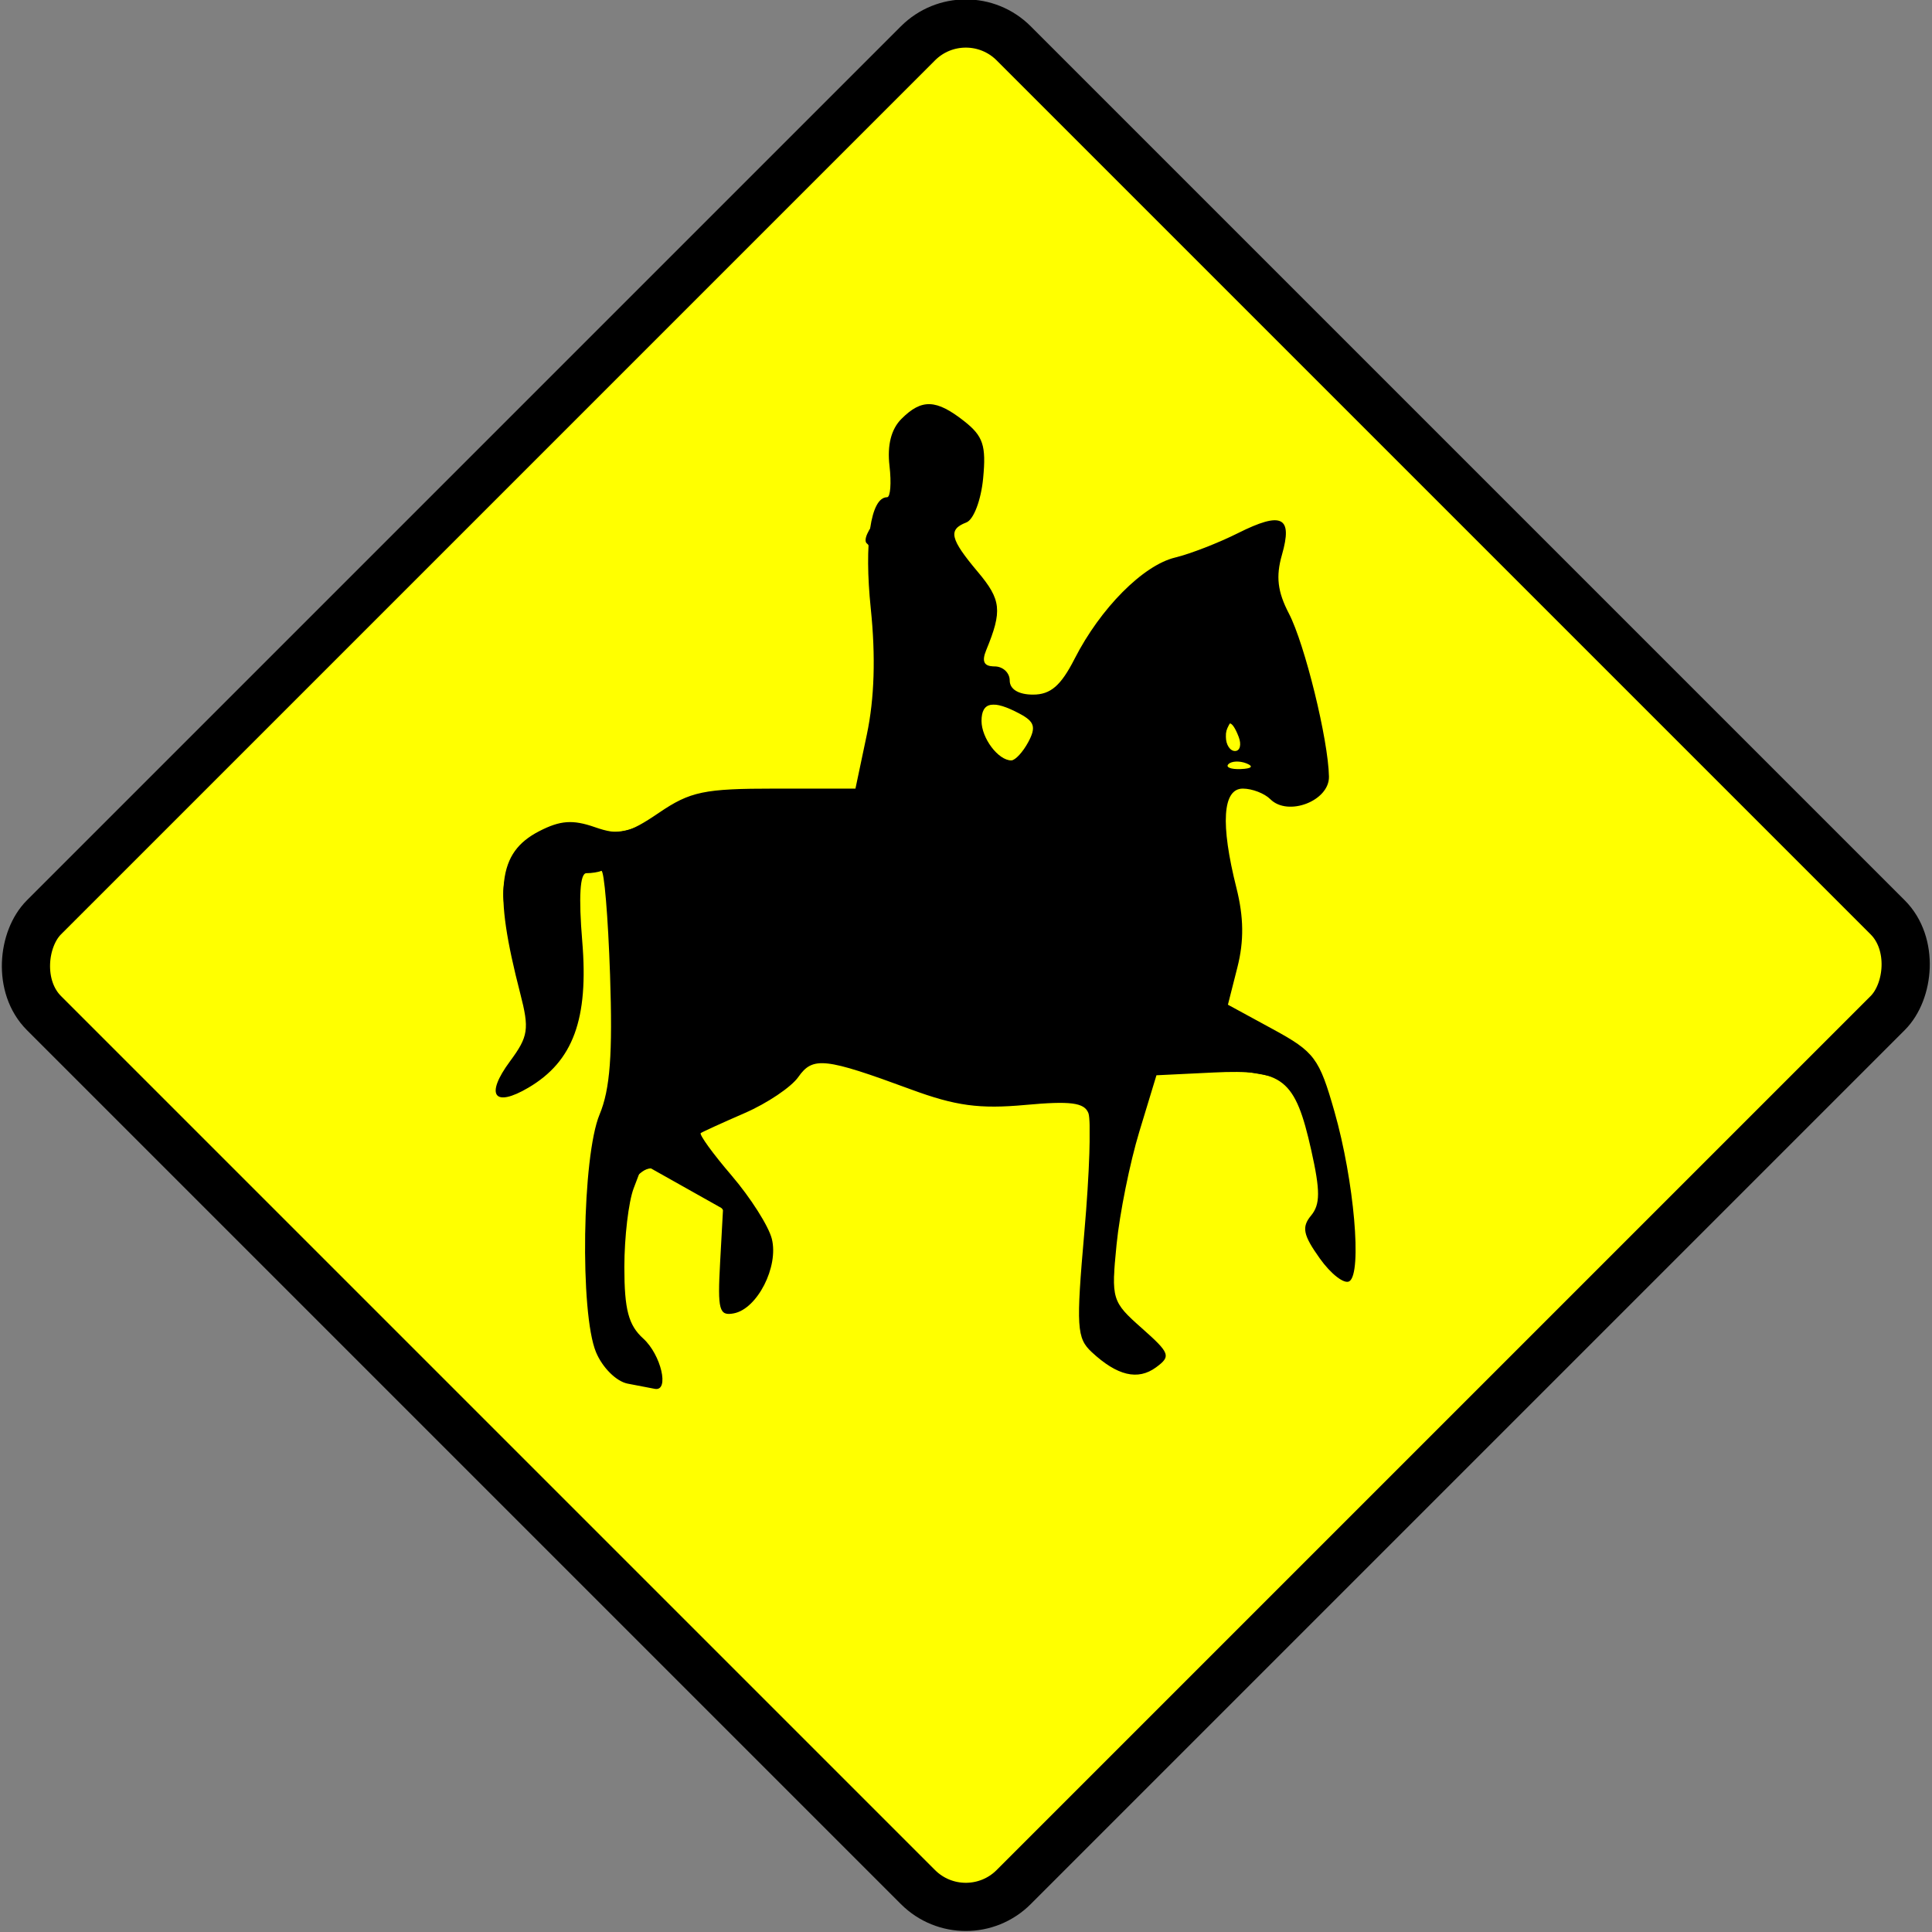 <?xml version="1.0" encoding="UTF-8" standalone="no"?>
<!-- Created with Inkscape (http://www.inkscape.org/) -->
<svg
   xmlns:dc="http://purl.org/dc/elements/1.1/"
   xmlns:cc="http://web.resource.org/cc/"
   xmlns:rdf="http://www.w3.org/1999/02/22-rdf-syntax-ns#"
   xmlns:svg="http://www.w3.org/2000/svg"
   xmlns="http://www.w3.org/2000/svg"
   xmlns:sodipodi="http://sodipodi.sourceforge.net/DTD/sodipodi-0.dtd"
   xmlns:inkscape="http://www.inkscape.org/namespaces/inkscape"
   width="150.259"
   height="150.259"
   id="svg14350"
   sodipodi:version="0.32"
   inkscape:version="0.45.1"
   version="1.0"
   sodipodi:docbase="F:\Inkscape drawings\Traffic Signs"
   sodipodi:docname="TS_7.svg"
   inkscape:output_extension="org.inkscape.output.svg.inkscape">
  <rect width="100%" height="100%" fill="#808080" stroke="none"/>
  <defs
     id="defs3" />
  <sodipodi:namedview
     inkscape:document-units="mm"
     id="base"
     pagecolor="#ffffff"
     bordercolor="#666666"
     borderopacity="1.0"
     inkscape:pageopacity="0.0"
     inkscape:pageshadow="2"
     inkscape:zoom="0.35"
     inkscape:cx="350"
     inkscape:cy="520"
     inkscape:current-layer="layer1"
     inkscape:window-width="1280"
     inkscape:window-height="968"
     inkscape:window-x="-4"
     inkscape:window-y="-4" />
  <g
     inkscape:label="Layer 1"
     inkscape:groupmode="layer"
     id="layer1"
     transform="translate(-274.871,-457.233)">
    <g
       id="g9072"
       transform="translate(258.668,128.866)">
      <rect
         transform="matrix(0.707,0.707,-0.707,0.707,0,0)"
         ry="5.266"
         y="167.395"
         x="296.558"
         height="106.676"
         width="106.676"
         id="rect2194"
         style="fill:#ffff00;fill-opacity:1;stroke:#000000;stroke-width:3.749;stroke-miterlimit:4;stroke-dasharray:none;stroke-opacity:1" />
      <g
         style="fill:#000000"
         transform="matrix(0.731,0,0,0.731,-305.984,-66.746)"
         id="g2273">
        <path
           sodipodi:nodetypes="csssssssssssscccssssssssssssssssssssscccssssscccsssssssssssssscccccsssccssccsssccssc"
           id="path2277"
           d="M 507.524,687.72 C 506.317,687.484 504.838,686.012 504.157,684.368 C 502.432,680.204 502.685,663.524 504.54,659.084 C 505.661,656.402 505.939,652.677 505.653,644.21 C 505.442,637.997 505.024,633.026 504.723,633.163 C 504.422,633.301 503.707,633.413 503.134,633.413 C 502.452,633.413 502.301,635.917 502.696,640.663 C 503.385,648.934 501.73,653.43 496.966,656.233 C 493.292,658.395 492.342,657.033 495.008,653.427 C 496.965,650.779 497.081,650.011 496.094,646.189 C 493.246,635.149 493.702,631.227 498.101,628.952 C 500.343,627.792 501.68,627.693 504.026,628.511 C 506.639,629.422 507.577,629.213 510.848,626.99 C 514.193,624.717 515.649,624.413 523.202,624.413 L 531.763,624.413 L 532.975,618.663 C 533.782,614.83 533.922,610.365 533.394,605.27 C 532.666,598.252 533.374,593.413 535.128,593.413 C 535.483,593.413 535.599,591.911 535.385,590.075 C 535.128,587.877 535.563,586.169 536.657,585.075 C 538.81,582.922 540.353,582.978 543.327,585.317 C 545.35,586.909 545.682,587.905 545.349,591.391 C 545.128,593.717 544.338,595.798 543.564,596.095 C 541.592,596.851 541.82,597.837 544.786,601.362 C 547.273,604.318 547.4,605.491 545.682,609.663 C 545.172,610.903 545.431,611.413 546.569,611.413 C 547.453,611.413 548.176,612.088 548.176,612.913 C 548.176,613.843 549.118,614.413 550.656,614.413 C 552.522,614.413 553.617,613.469 555.081,610.598 C 557.822,605.226 562.366,600.649 565.774,599.829 C 567.37,599.444 570.379,598.276 572.46,597.233 C 577.131,594.894 578.306,595.474 577.138,599.545 C 576.478,601.847 576.67,603.462 577.878,605.782 C 579.57,609.031 582.079,619.251 582.141,623.144 C 582.181,625.724 577.778,627.415 575.903,625.54 C 575.283,624.92 573.966,624.413 572.976,624.413 C 570.823,624.413 570.582,628.168 572.296,634.976 C 573.079,638.084 573.111,640.628 572.403,643.415 L 571.391,647.405 L 576.18,650.012 C 580.603,652.419 581.105,653.09 582.723,658.766 C 584.817,666.107 585.685,675.98 584.312,676.829 C 583.771,677.163 582.352,676.066 581.159,674.39 C 579.39,671.905 579.219,671.066 580.234,669.843 C 581.222,668.652 581.227,667.218 580.255,662.878 C 578.557,655.288 577.264,654.26 569.865,654.618 L 563.787,654.913 L 561.964,660.913 C 560.961,664.213 559.872,669.613 559.545,672.913 C 558.966,678.745 559.041,678.995 562.22,681.811 C 565.243,684.49 565.358,684.807 563.736,685.993 C 561.805,687.405 559.613,686.884 556.908,684.372 C 555.3,682.88 555.229,681.713 556.12,671.555 C 556.659,665.409 556.852,659.733 556.549,658.943 C 556.118,657.819 554.652,657.628 549.837,658.069 C 544.956,658.515 542.429,658.173 537.676,656.42 C 528.497,653.035 527.227,652.895 525.683,655.099 C 524.934,656.169 522.376,657.89 519.999,658.925 C 517.621,659.96 515.51,660.921 515.307,661.062 C 515.104,661.202 516.583,663.239 518.594,665.589 C 520.605,667.938 522.527,670.965 522.867,672.317 C 523.61,675.278 521.324,679.761 518.827,680.242 C 517.26,680.544 517.085,679.901 517.362,674.858 L 517.676,669.132 L 513.415,666.737 L 509.153,664.342 L 508.165,666.943 C 507.621,668.373 507.176,672.144 507.176,675.323 C 507.176,679.833 507.615,681.501 509.176,682.913 C 511.086,684.641 511.999,688.563 510.426,688.277 C 510.013,688.202 508.707,687.952 507.524,687.72 z M 573.363,621.73 C 572.642,621.441 571.779,621.477 571.447,621.809 C 571.114,622.141 571.705,622.378 572.759,622.334 C 573.924,622.286 574.161,622.049 573.363,621.73 z M 550.153,619.455 C 550.995,617.882 550.818,617.292 549.254,616.455 C 546.423,614.94 545.176,615.172 545.176,617.213 C 545.176,619.048 546.958,621.413 548.341,621.413 C 548.761,621.413 549.577,620.532 550.153,619.455 z M 572.538,618.913 C 571.801,616.992 571.176,616.992 571.176,618.913 C 571.176,619.738 571.612,620.413 572.145,620.413 C 572.677,620.413 572.854,619.738 572.538,618.913 z "
           style="fill:#000000;fill-opacity:1" />
        <path
           sodipodi:nodetypes="csssssssssssscccssssssssssssssssssssssssssssscccsssscccsssccccccsssssssssssccscccc"
           id="path2275"
           d="M 504.594,684.255 C 502.385,679.982 503.047,662.47 505.601,657.657 C 507.101,654.83 507.185,653.481 506.242,647.399 C 505.644,643.547 505.442,638.6 505.793,636.404 C 506.287,633.315 506.109,632.413 505.004,632.413 C 502.035,632.413 501.373,634.523 501.904,642.284 C 502.402,649.544 502.284,650.131 499.714,653.185 C 498.22,654.961 496.363,656.413 495.587,656.413 C 493.745,656.413 493.787,654.981 495.676,653.413 C 497.569,651.842 497.565,648.268 495.665,642.004 C 493.624,635.277 493.774,633.725 496.747,630.751 C 498.957,628.542 499.883,628.271 503.337,628.823 C 506.525,629.333 508.111,628.995 511.016,627.189 C 514.107,625.267 516.006,624.922 523.235,624.972 L 531.794,625.03 L 533.119,619.972 C 533.848,617.189 534.299,613.113 534.122,610.913 C 533.945,608.713 533.808,605.113 533.817,602.913 C 533.826,600.713 533.459,598.661 533.003,598.353 C 532.547,598.045 533.084,596.816 534.197,595.621 C 535.558,594.16 536.063,592.577 535.739,590.789 C 535.085,587.179 536.754,584.413 539.589,584.413 C 542.633,584.413 544.38,586.61 544.767,590.925 C 545.006,593.58 544.604,594.649 543.059,595.476 C 541.109,596.519 541.1,596.648 542.791,599.235 C 543.755,600.708 545.161,602.534 545.917,603.292 C 546.673,604.051 546.989,605.4 546.62,606.292 C 545.168,609.801 544.991,611.413 546.059,611.413 C 546.673,611.413 547.176,612.04 547.176,612.806 C 547.176,614.215 549.238,615.413 551.662,615.413 C 552.39,615.413 554.323,613.051 555.958,610.163 C 557.593,607.276 559.774,604.174 560.804,603.271 C 562.502,601.782 574.828,596.413 576.55,596.413 C 576.944,596.413 576.981,597.933 576.633,599.792 C 576.213,602.03 576.544,604.224 577.613,606.292 C 578.501,608.009 579.67,611.552 580.211,614.164 C 580.751,616.776 581.458,620.106 581.782,621.565 C 582.471,624.664 580.09,625.932 575.666,624.821 C 573.628,624.31 573.308,623.922 574.331,623.205 C 575.38,622.469 575.401,622.149 574.426,621.754 C 573.738,621.475 573.176,620.411 573.176,619.389 C 573.176,616.233 571.425,616.26 570.961,619.423 C 570.72,621.068 570.91,622.413 571.384,622.413 C 571.858,622.413 571.732,623.374 571.103,624.549 C 570.239,626.164 570.263,628.11 571.2,632.526 C 571.905,635.849 572.159,640.484 571.789,643.275 L 571.138,648.183 L 575.894,650.548 C 581.146,653.16 582.14,655.278 584.235,668.319 C 585.418,675.68 584.343,678.124 581.698,674.087 C 580.489,672.242 580.303,671.045 581.018,669.709 C 582.154,667.585 579.968,657.742 577.927,655.791 C 577.239,655.133 573.753,654.442 570.181,654.254 L 563.686,653.913 L 561.867,659.413 C 560.866,662.438 559.791,668.35 559.477,672.551 C 558.921,679.98 558.978,680.237 561.541,681.916 C 564.836,684.076 564.97,686.413 561.798,686.413 C 557.422,686.413 556.676,684.092 556.676,670.488 L 556.676,657.913 L 547.676,657.319 C 541.533,656.914 536.997,655.993 533.387,654.42 L 528.098,652.114 L 525.387,654.711 C 523.896,656.139 520.988,658.012 518.926,658.874 C 516.863,659.735 515.176,660.686 515.176,660.987 C 515.176,661.287 516.751,663.596 518.676,666.117 C 520.968,669.119 522.176,671.79 522.176,673.857 C 522.176,676.785 520.713,679.413 519.083,679.413 C 517.789,679.413 517.179,676.276 518.128,674.502 C 519.722,671.524 518.141,668.436 513.919,666.282 C 510.281,664.426 509.777,664.384 508.346,665.815 C 507.36,666.8 506.622,669.747 506.37,673.701 C 506.01,679.354 506.24,680.336 508.572,683.107 C 511.794,686.936 511.808,687.413 508.702,687.413 C 506.936,687.413 505.759,686.508 504.594,684.255 z M 550.454,616.663 C 548.128,614.912 544.176,615.07 544.176,616.913 C 544.176,617.738 545.139,619.376 546.316,620.553 L 548.456,622.693 L 550.286,620.303 C 551.982,618.087 551.995,617.822 550.454,616.663 z "
           style="fill:#000000;fill-opacity:1" />
      </g>
    </g>
  </g>
</svg>
